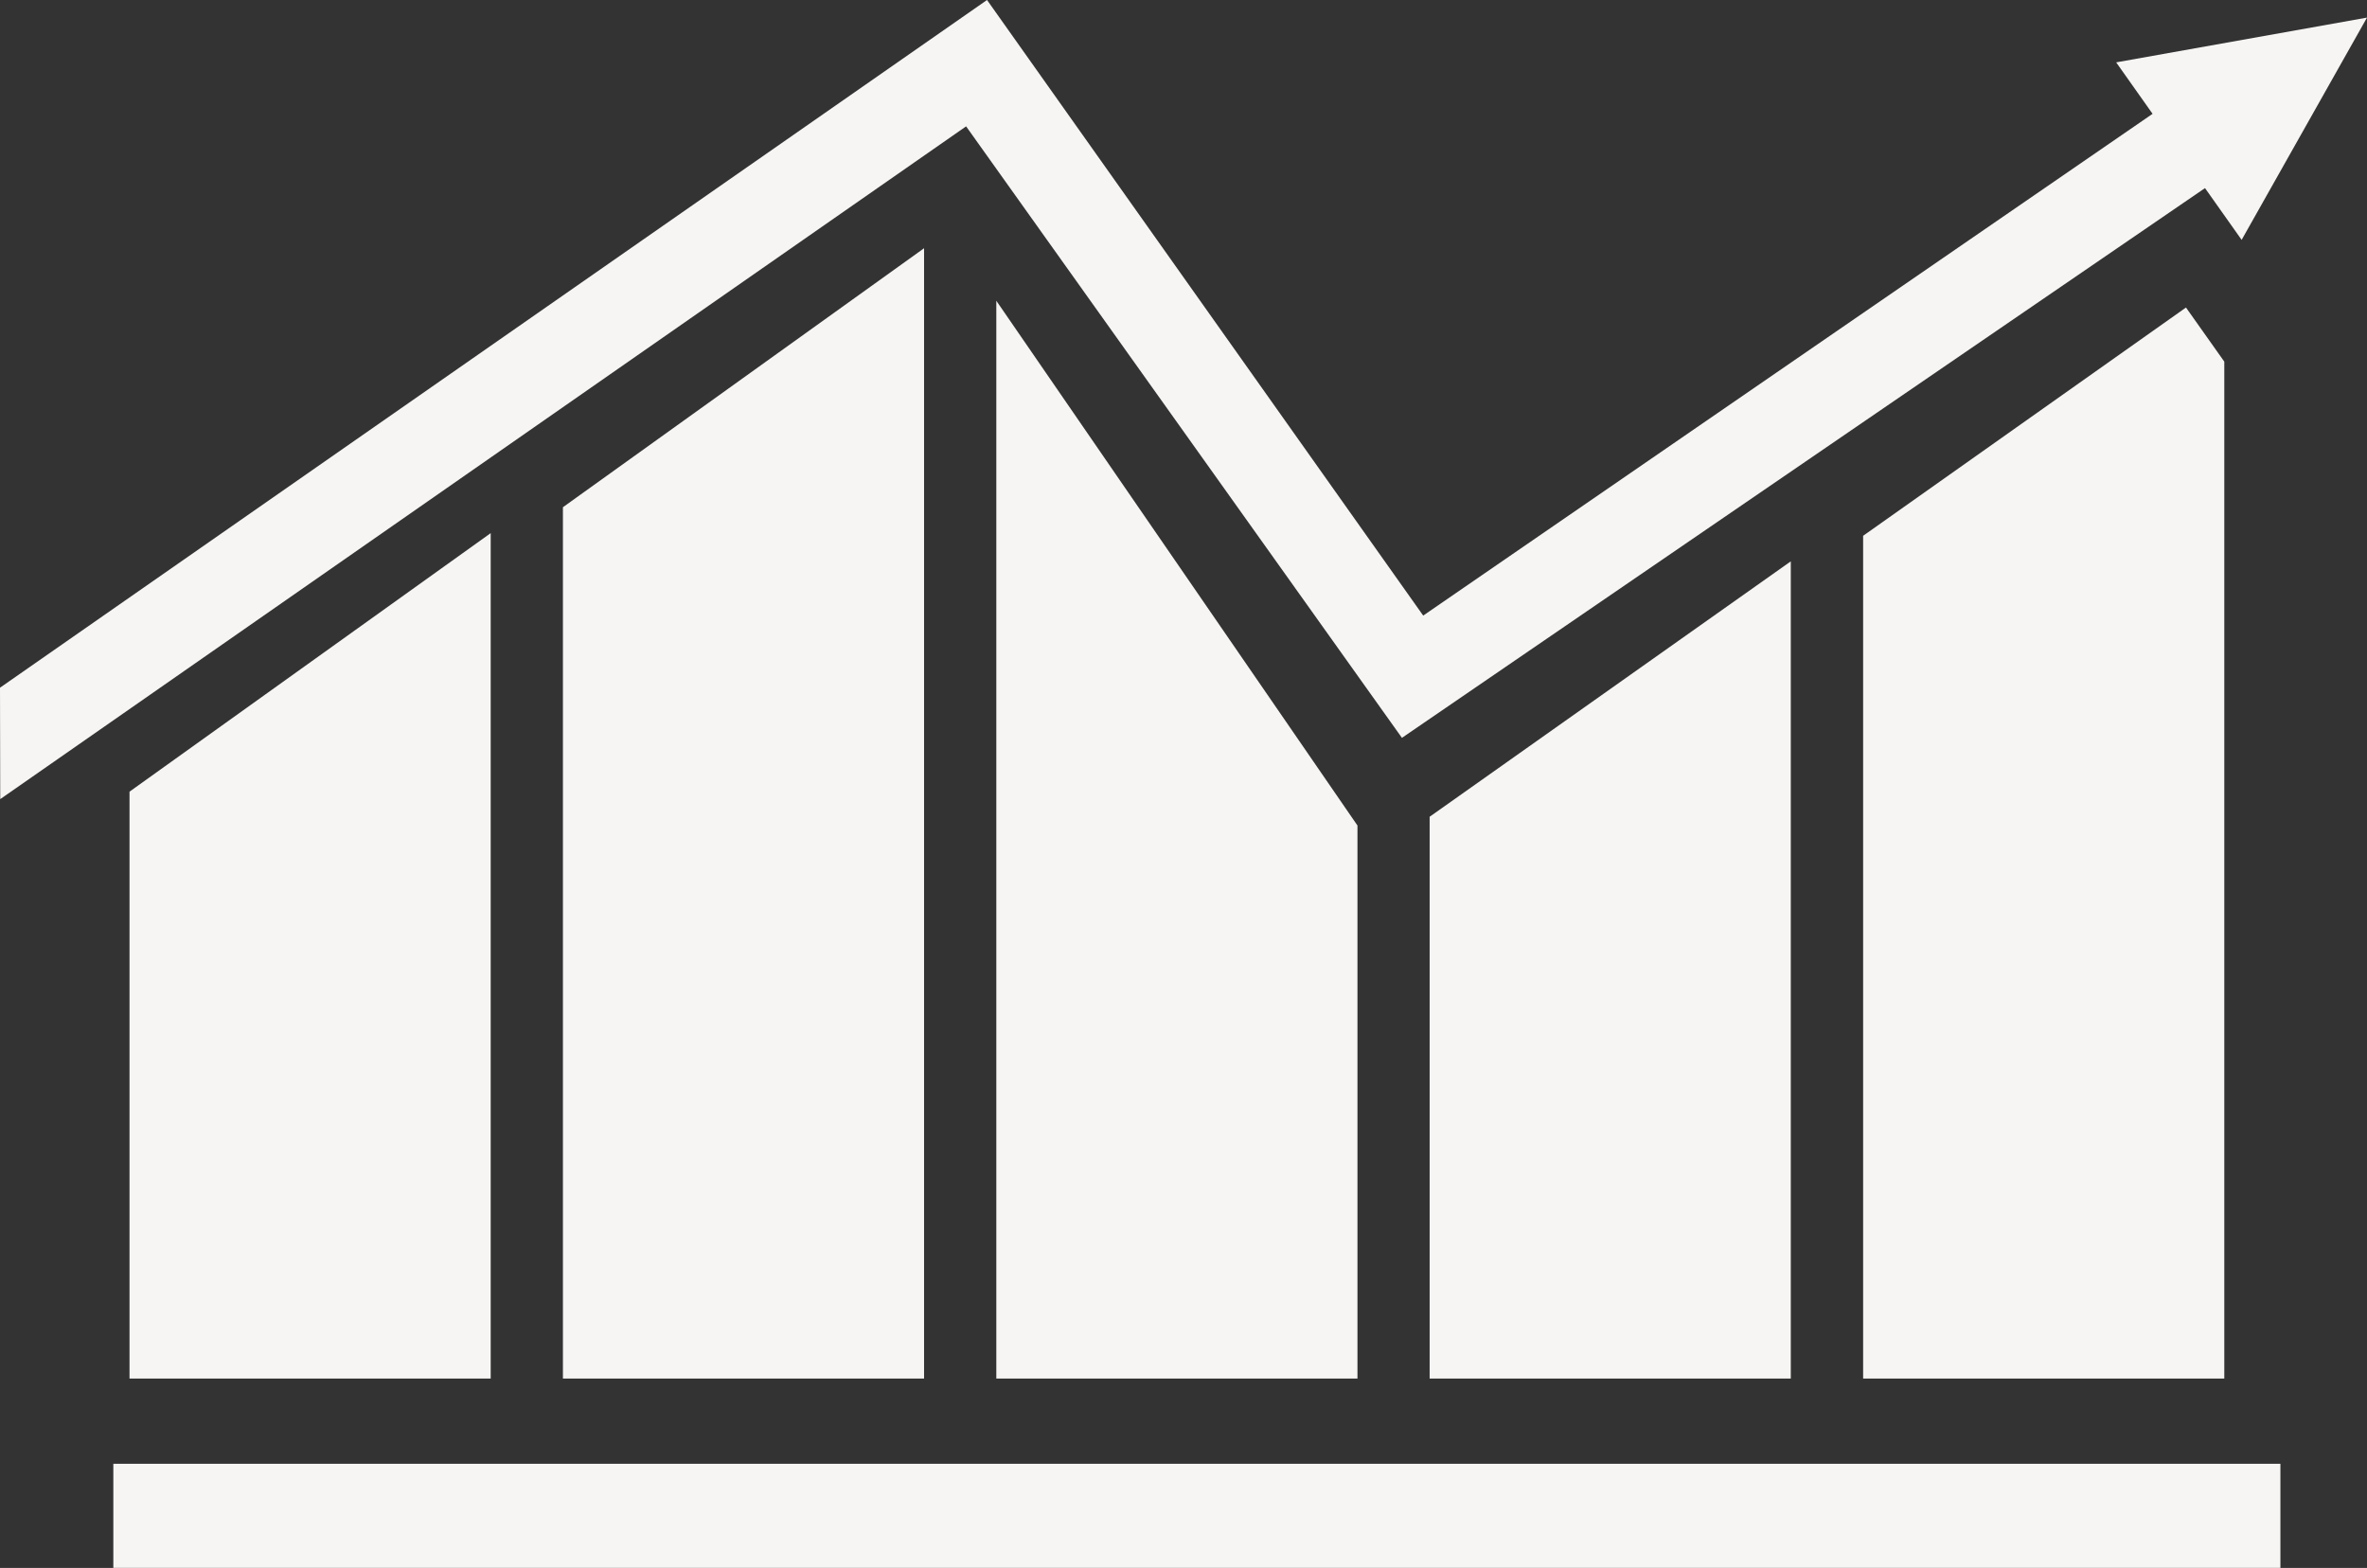 <svg xmlns="http://www.w3.org/2000/svg" width="146.594" height="97.099"><rect width="100%" height="100%" fill="#333333" stroke="none"/><defs><style>.a{fill:#f6f5f3}</style></defs><path class="a" d="M7.019 90.648h134.212v6.45H7.019zM131.06 3.862l2.254 3.187-45.172 31.073L61.129-.001 0 42.588l.015 6.9L59.833 7.825l26.992 37.869 49.736-34.045 2.269 3.206 7.764-13.765z"/><path class="a" d="M8.021 85.372H30.39V33.016L8.021 49.027zm127.362-66.328l-19.995 14.137v52.191h22.368V22.396zM88.541 50.579v34.794h22.367v-50.61l-22.3 15.77zM34.863 31.412v53.961H57.23v-70zm26.841-12.787v66.747h22.367V51.123z"/></svg>